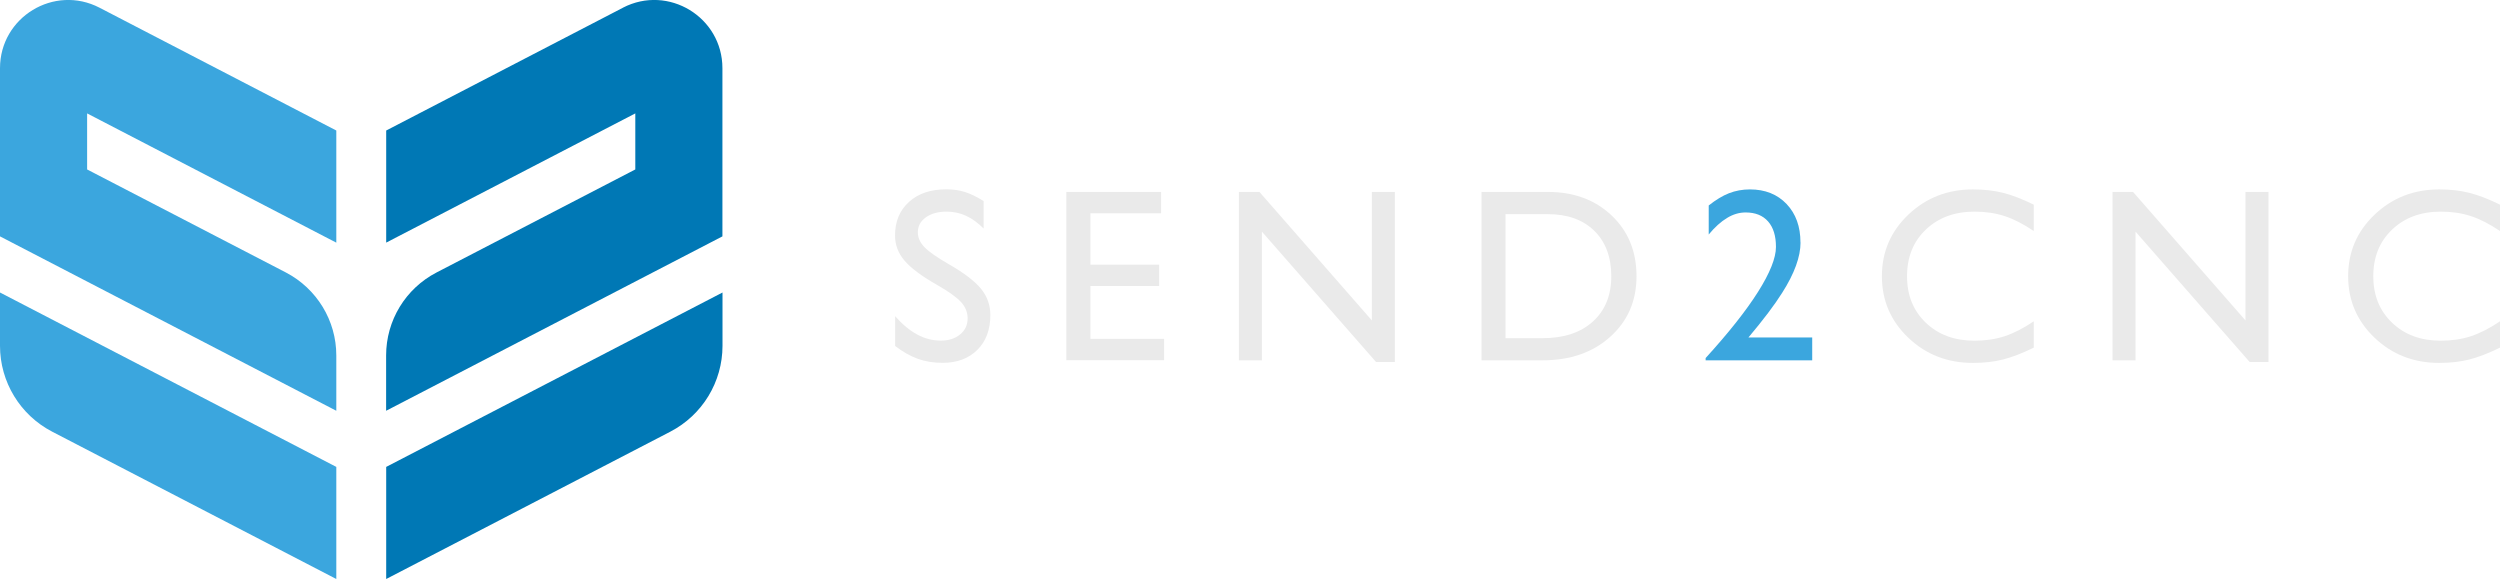 <?xml version="1.0" encoding="UTF-8"?><svg id="Ebene_1" xmlns="http://www.w3.org/2000/svg" viewBox="0 0 308.2 71.38"><path d="m121.29,28.2c-.72-.72-1.46-1.26-2.2-1.6-.74-.34-1.54-.51-2.4-.51-1.05,0-1.9.24-2.56.71-.65.47-.98,1.08-.98,1.84,0,.66.28,1.28.83,1.84.54.56,1.54,1.26,2.97,2.08,1.87,1.07,3.2,2.08,3.98,3.03.78.95,1.16,2.04,1.16,3.25,0,1.79-.53,3.23-1.6,4.29s-2.49,1.6-4.27,1.6c-1.12,0-2.14-.16-3.06-.49s-1.86-.86-2.81-1.59v-3.67c.9,1.02,1.82,1.78,2.74,2.27.93.5,1.89.74,2.89.74s1.78-.26,2.39-.77c.62-.51.92-1.17.92-1.98,0-.74-.28-1.42-.83-2.02-.55-.59-1.54-1.3-2.98-2.12-1.88-1.07-3.21-2.07-3.99-2.99-.77-.91-1.15-1.94-1.15-3.08,0-1.72.57-3.1,1.72-4.14,1.15-1.04,2.69-1.55,4.61-1.55.82,0,1.59.11,2.29.33.7.22,1.47.6,2.3,1.12v3.39Z" fill="#eaeaea" stroke-width="0"/><path d="m131.46,44.42v-20.76h11.68v2.63h-8.71v6.34h8.47v2.63h-8.47v6.52h9.08v2.63h-12.05Z" fill="#eaeaea" stroke-width="0"/><path d="m155.57,44.42h-2.84v-20.76h2.53l13.86,15.84v-15.84h2.84v20.97h-2.32l-14.07-16.07v15.86Z" fill="#eaeaea" stroke-width="0"/><path d="m182.64,23.66h8.17c3.21,0,5.83.97,7.88,2.91,2.04,1.94,3.06,4.43,3.06,7.48s-1.08,5.53-3.24,7.47c-2.16,1.94-4.94,2.9-8.35,2.9h-7.52v-20.76Zm2.97,18.03h4.55c2.63,0,4.7-.68,6.21-2.05s2.27-3.23,2.27-5.59-.7-4.23-2.1-5.6-3.31-2.05-5.74-2.05h-5.2v15.29Z" fill="#eaeaea" stroke-width="0"/><path d="m221.97,29.89c0,1.76-.75,3.83-2.26,6.2-.94,1.5-2.33,3.33-4.16,5.51h7.86v2.82h-13.14v-.28c2.83-3.11,4.99-5.83,6.46-8.16,1.47-2.33,2.21-4.18,2.21-5.54s-.32-2.4-.97-3.14c-.65-.74-1.57-1.11-2.77-1.11-.77,0-1.54.22-2.29.68-.75.45-1.51,1.13-2.26,2.04v-3.58c.87-.69,1.71-1.2,2.5-1.51.8-.31,1.66-.47,2.58-.47,1.87,0,3.38.6,4.52,1.8,1.14,1.2,1.71,2.78,1.71,4.74Z" fill="#3ba6de" stroke-width="0"/><path d="m250.72,42.86c-1.42.69-2.68,1.18-3.79,1.46-1.11.28-2.34.42-3.7.42-3.14,0-5.8-1.03-7.97-3.1-2.17-2.07-3.26-4.59-3.26-7.59s1.09-5.52,3.26-7.59c2.18-2.07,4.83-3.11,7.97-3.11,1.36,0,2.59.14,3.7.42s2.37.76,3.79,1.46v3.25c-1.27-.86-2.46-1.47-3.59-1.84-1.12-.37-2.37-.55-3.72-.55-2.45,0-4.44.74-5.99,2.21-1.55,1.48-2.32,3.39-2.32,5.75s.77,4.26,2.32,5.74c1.55,1.48,3.54,2.21,5.99,2.21,1.36,0,2.6-.18,3.72-.55,1.12-.37,2.32-.98,3.59-1.84v3.25Z" fill="#eaeaea" stroke-width="0"/><path d="m263.27,44.42h-2.84v-20.76h2.53l13.86,15.84v-15.84h2.84v20.97h-2.32l-14.07-16.07v15.86Z" fill="#eaeaea" stroke-width="0"/><path d="m308.2,42.86c-1.42.69-2.68,1.18-3.79,1.46-1.11.28-2.34.42-3.7.42-3.14,0-5.8-1.03-7.97-3.1-2.17-2.07-3.26-4.59-3.26-7.59s1.09-5.52,3.26-7.59c2.18-2.07,4.83-3.11,7.97-3.11,1.36,0,2.59.14,3.7.42s2.37.76,3.79,1.46v3.25c-1.27-.86-2.46-1.47-3.59-1.84-1.12-.37-2.37-.55-3.72-.55-2.45,0-4.44.74-5.99,2.21-1.55,1.48-2.32,3.39-2.32,5.75s.77,4.26,2.32,5.74c1.55,1.48,3.54,2.21,5.99,2.21,1.36,0,2.6-.18,3.72-.55,1.12-.37,2.32-.98,3.59-1.84v3.25Z" fill="#eaeaea" stroke-width="0"/><path d="m41.46,71.38L6.44,53.22c-3.96-2.05-6.44-6.14-6.44-10.59v-6.57l41.46,21.5v13.82Z" fill="#3ba6de" stroke-width="0"/><path d="m41.46,29.91v-13.82L12.27.95C6.68-1.95,0,2.11,0,8.41h0v20.73l41.46,21.5v-6.82c0-4.3-2.4-8.24-6.22-10.23l-24.5-12.7v-6.91l30.71,15.93Z" fill="#3ba6de" stroke-width="0"/><path d="m47.61,71.38l35.02-18.16c3.96-2.05,6.44-6.14,6.44-10.59v-6.57s-41.46,21.5-41.46,21.5v13.82Z" fill="#0078b5" stroke-width="0"/><path d="m76.8.95l-29.19,15.14v13.82l30.71-15.93v6.91l-24.5,12.7c-3.82,1.98-6.22,5.92-6.22,10.23v6.82l41.46-21.5V8.41h0c0-6.3-6.68-10.36-12.27-7.46Z" fill="#0078b5" stroke-width="0"/></svg>